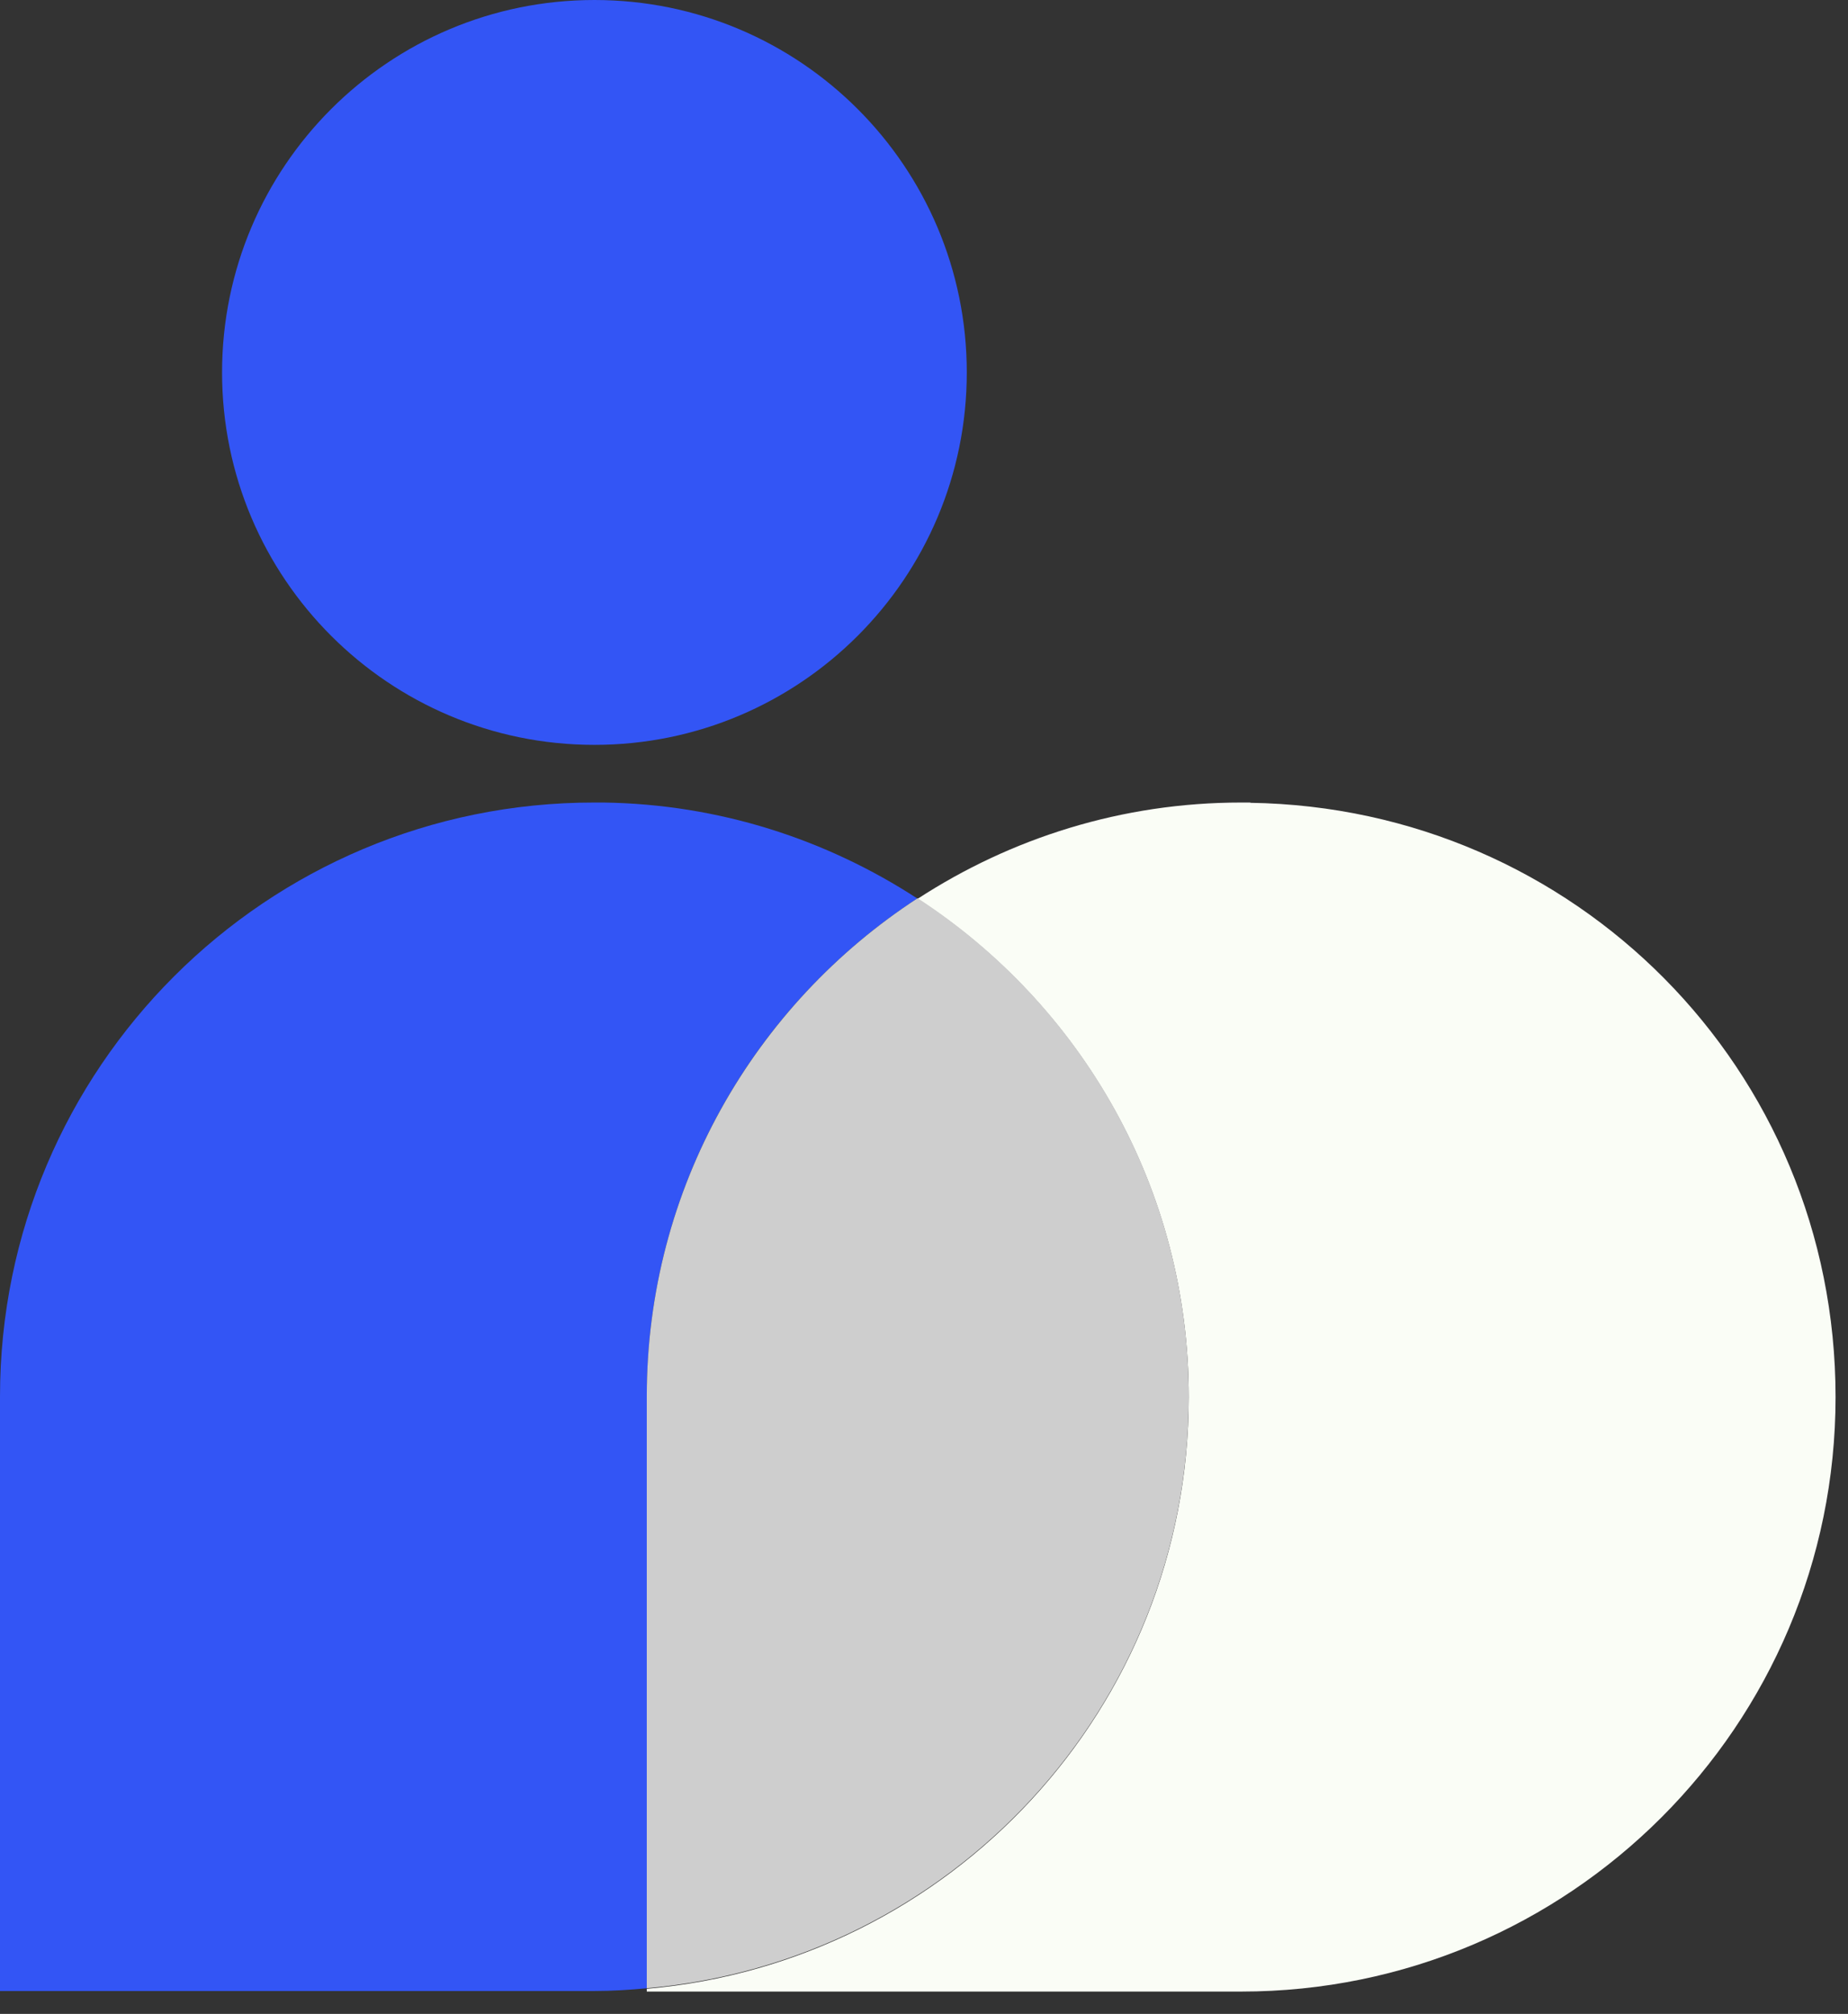 <svg width="67" height="73" viewBox="0 0 67 73" fill="none" xmlns="http://www.w3.org/2000/svg">
<rect x="0" y="0" width="67" height="73" fill="#333333" stroke="none"/>
<path d="M21.551 27C29.007 27 35.051 20.956 35.051 13.5C35.051 6.044 29.007 0 21.551 0C14.095 0 8.051 6.044 8.051 13.5C8.051 20.956 14.095 27 21.551 27Z" fill="#3355F5"/>
<path d="M33.26 32.57C29.97 30.43 26.08 29.15 21.88 29.09C21.77 29.09 21.66 29.09 21.55 29.09C9.65 29.08 0 38.72 0 50.62V72.17H21.55C22.19 72.17 22.82 72.13 23.45 72.07V50.62C23.45 43.05 27.36 36.4 33.27 32.56L33.26 32.57Z" fill="#3355F5"/>
<path d="M45.329 29.09C45.219 29.09 45.109 29.09 44.999 29.09C40.669 29.09 36.649 30.38 33.269 32.58C39.179 36.42 43.099 43.06 43.099 50.64C43.099 61.9 34.459 71.13 23.449 72.09V72.19H44.999C56.899 72.19 66.549 62.54 66.549 50.64C66.549 38.74 57.079 29.28 45.339 29.1L45.329 29.09Z" fill="#FAFDF6"/>
<path d="M43.099 50.619C43.099 43.039 39.179 36.399 33.269 32.559C27.369 36.399 23.449 43.049 23.449 50.619V72.069C34.459 71.109 43.099 61.879 43.099 50.619Z" fill="#CECECE"/>
</svg>
